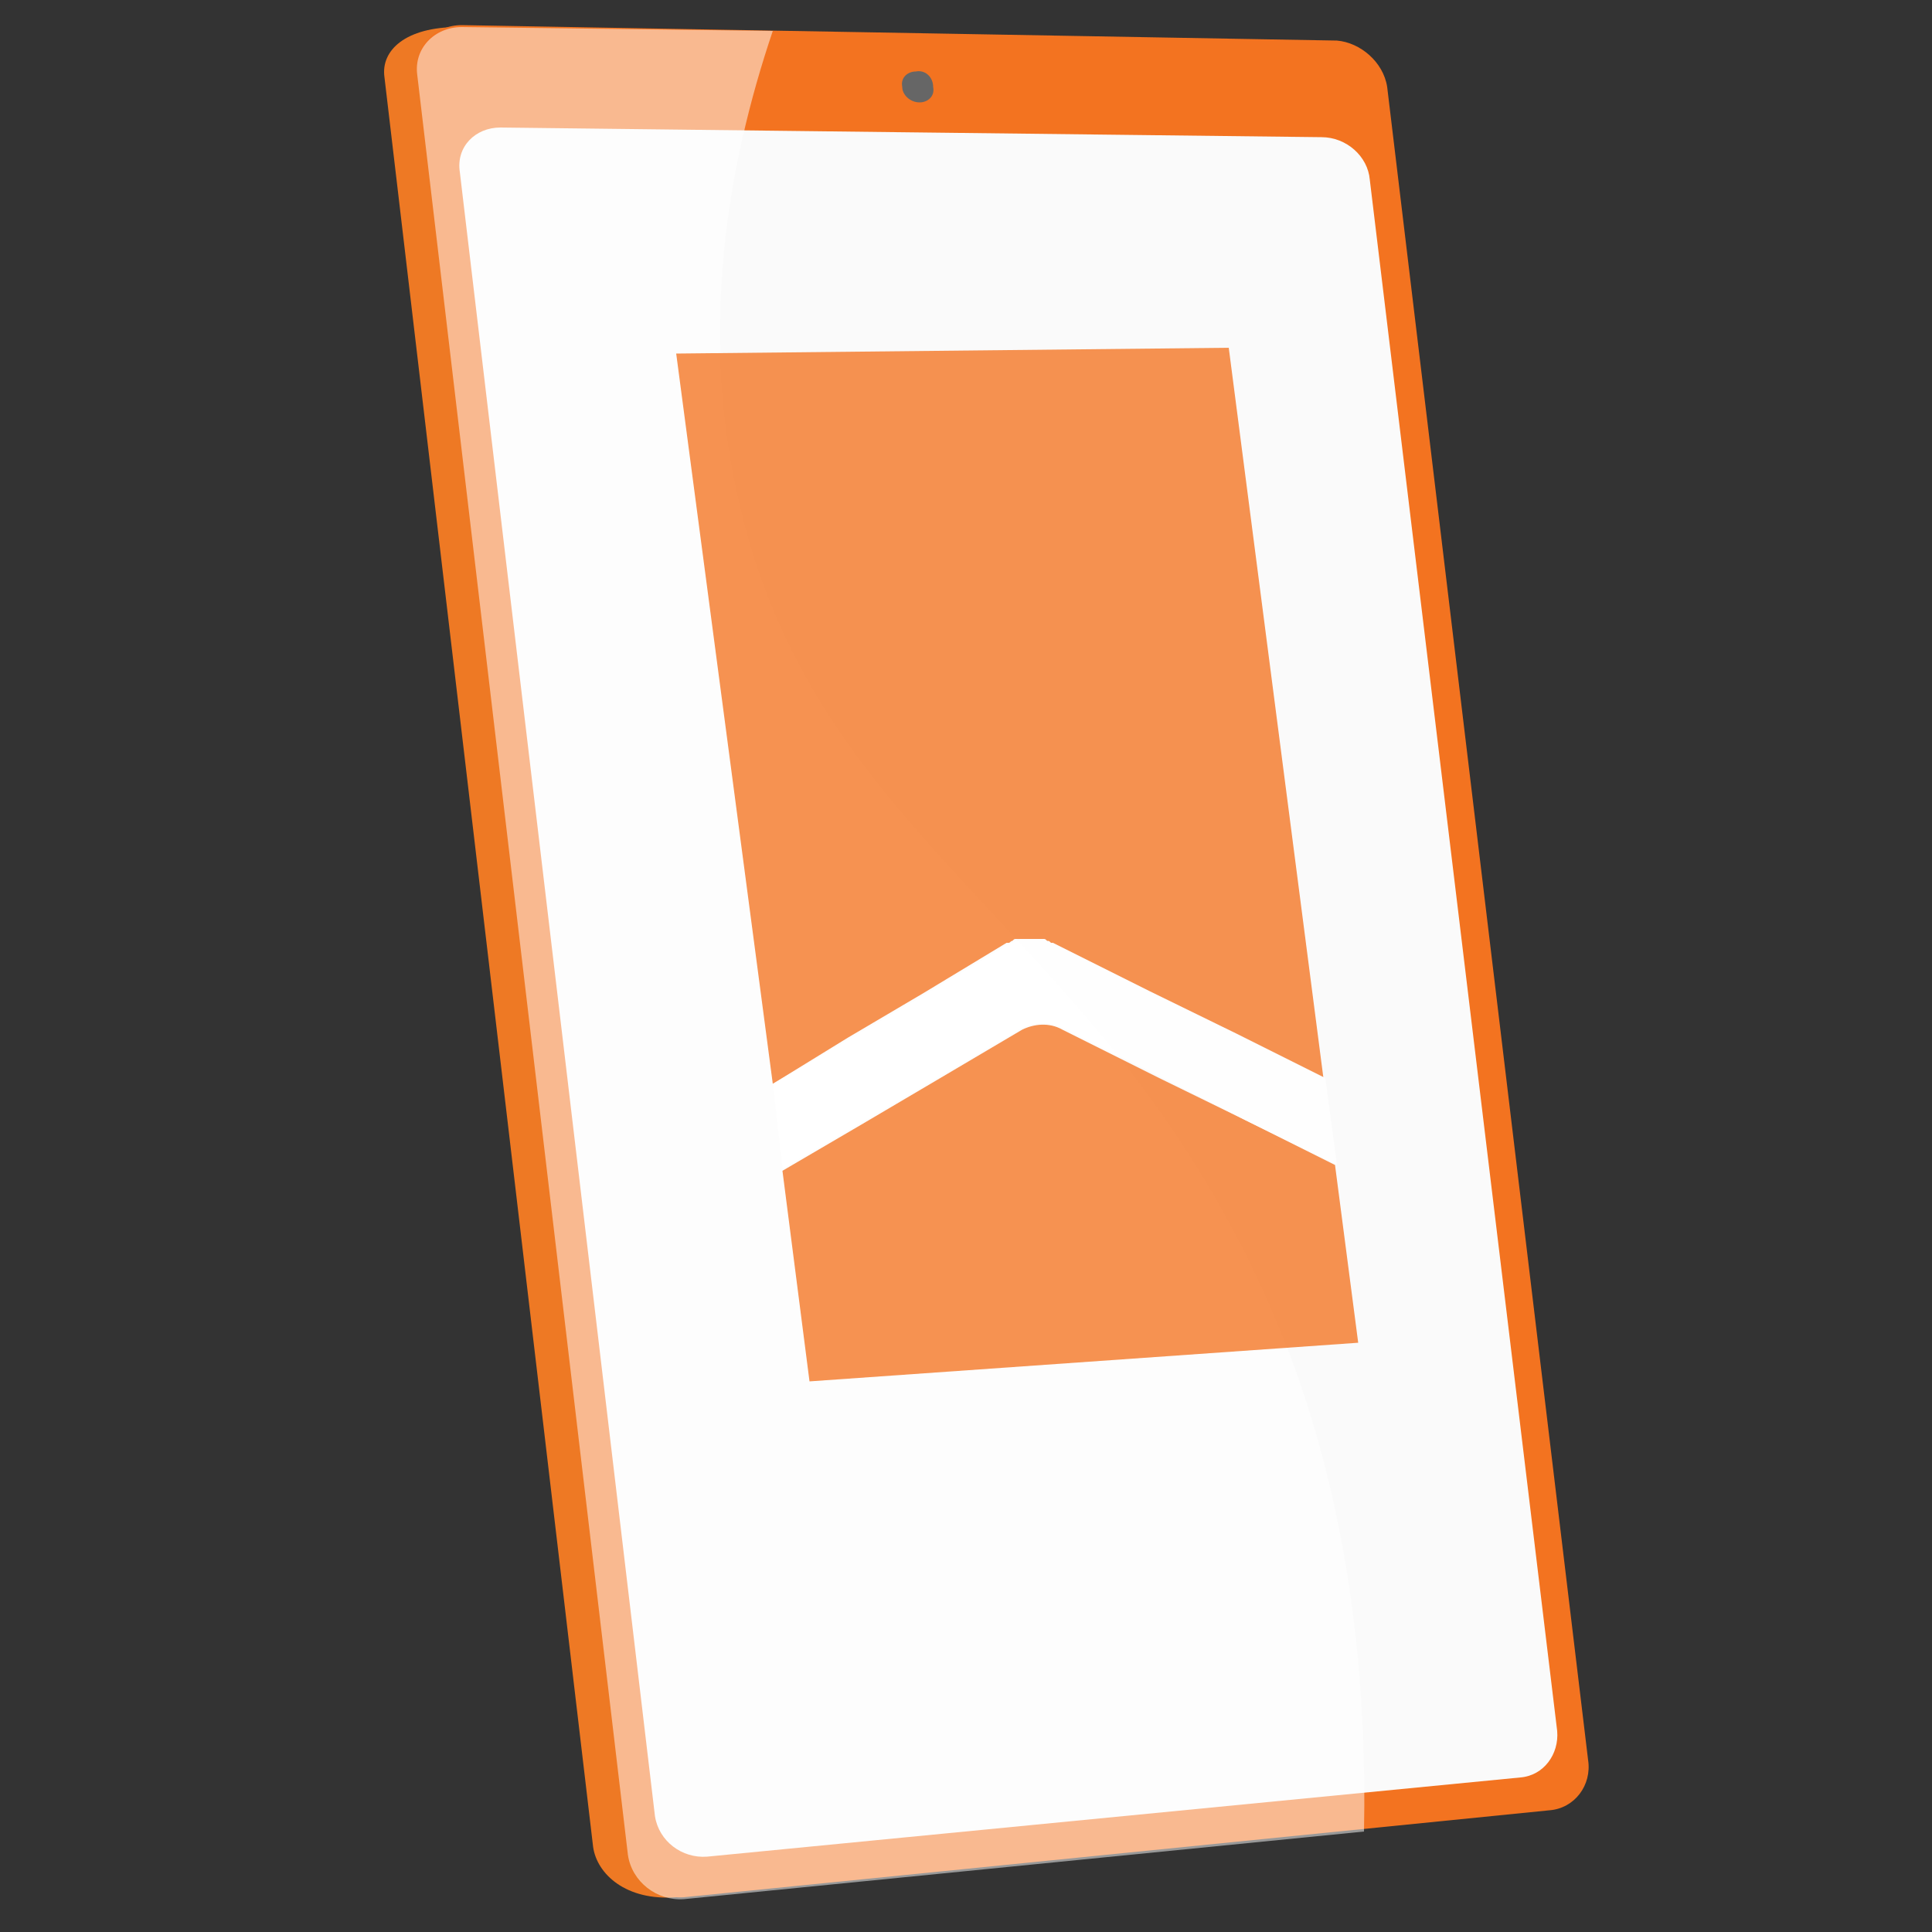 <?xml version="1.0" encoding="UTF-8"?> <!-- Generator: Adobe Illustrator 28.0.0, SVG Export Plug-In . SVG Version: 6.00 Build 0) --> <svg xmlns="http://www.w3.org/2000/svg" xmlns:xlink="http://www.w3.org/1999/xlink" version="1.1" id="Capa_1" x="0px" y="0px" viewBox="0 0 100 100" style="enable-background:new 0 0 100 100;" xml:space="preserve"><rect x="0" y="0" width="100" height="100" fill="#333333" stroke="none"/> <style type="text/css"> .st0{fill:#EE7924;} .st1{fill:#F37320;} .st2{fill:#FAFAFA;} .st3{fill:#666666;} .st4{opacity:0.5;} .st5{fill:#FFFFFF;} .st6{opacity:0.78;} </style> <g> <g> <g> <g> <path class="st0" d="M69.8,4.7l10.4,86.2c0.2,1.3-0.7,2.5-2,2.6L35,98.2c-2.6,0.2-4.1-1.2-4.3-2.6L19.9,4 c-0.2-1.4,1.1-2.6,3.8-2.6l43.6,0.9C68.5,2.3,69.7,3.4,69.8,4.7z"></path> <path class="st1" d="M71.8,4.5l10.4,86.6c0.2,1.3-0.7,2.5-2,2.6l-44.8,4.5c-1.4,0.1-2.7-0.9-2.9-2.3L21.6,3.8 c-0.2-1.4,0.9-2.5,2.3-2.5l45.3,0.8C70.4,2.2,71.6,3.2,71.8,4.5z"></path> <path class="st2" d="M70.9,9.3l9.7,80.3c0.1,1.2-0.7,2.3-1.9,2.4l-42.1,4.1c-1.3,0.1-2.5-0.8-2.7-2.1L23.8,8.9 c-0.2-1.3,0.8-2.3,2.1-2.3l42.5,0.5C69.7,7.1,70.8,8.1,70.9,9.3z"></path> <path class="st3" d="M48.3,4.5c0.1,0.5-0.3,0.8-0.7,0.8c-0.5,0-0.9-0.4-0.9-0.8c-0.1-0.5,0.3-0.8,0.7-0.8 C47.9,3.6,48.3,4,48.3,4.5z"></path> <g class="st4"> <path class="st5" d="M63.6,63.2C55,47.3,42.1,42.5,38.3,26.1C36.2,17.2,37.6,8.7,40,1.6L23.9,1.4c-1.4,0-2.5,1.1-2.3,2.5 l10.9,92.1c0.2,1.4,1.5,2.4,2.9,2.3l35.2-3.5C70.9,80.4,67.5,70.3,63.6,63.2z"></path> </g> <g class="st6"> <path class="st1" d="M63.6,18l4.9,37.8l-4.7-2.3l-4.5-2.2l-5-2.5l-0.1,0c-0.1,0-0.2-0.1-0.2-0.1c-0.1,0-0.1,0-0.2-0.1 c-0.1,0-0.1,0-0.2,0c-0.1,0-0.1,0-0.2,0c-0.1,0-0.1,0-0.2,0c-0.1,0-0.1,0-0.2,0c-0.1,0-0.1,0-0.2,0c-0.1,0-0.1,0-0.2,0 c-0.1,0-0.1,0-0.2,0.1c-0.1,0-0.1,0.1-0.2,0.1l-0.1,0l-4.3,2.6l-3.9,2.3L40,56.1L35,18.3L63.6,18z"></path> <path class="st1" d="M69.1,60.3l1.2,9.2l-28.4,2l-1.4-10.9l4.1-2.4l3.9-2.3l4.4-2.6c0.6-0.3,1.4-0.4,2.1,0l0,0l5,2.5l4.5,2.2 L69.1,60.3z"></path> <path class="st5" d="M68.6,55.8l0.6,4.5l-4.7-2.3L60,55.7l-5-2.5l0,0c-0.7-0.3-1.5-0.3-2.1,0l-4.4,2.6l-3.9,2.3l-4.1,2.4 L40,56.1l4.1-2.4l3.9-2.3l4.3-2.6l0.1,0c0.1,0,0.1-0.1,0.2-0.1c0.1,0,0.1,0,0.2-0.1c0.1,0,0.1,0,0.2,0c0.1,0,0.1,0,0.2,0 c0.1,0,0.1,0,0.2,0c0.1,0,0.1,0,0.2,0c0.1,0,0.1,0,0.2,0c0.1,0,0.1,0,0.2,0c0.1,0,0.1,0,0.2,0.1c0.1,0,0.1,0,0.2,0.1l0.1,0 l5,2.5l4.5,2.2L68.6,55.8z"></path> </g> </g> </g> </g> </g> </svg> 